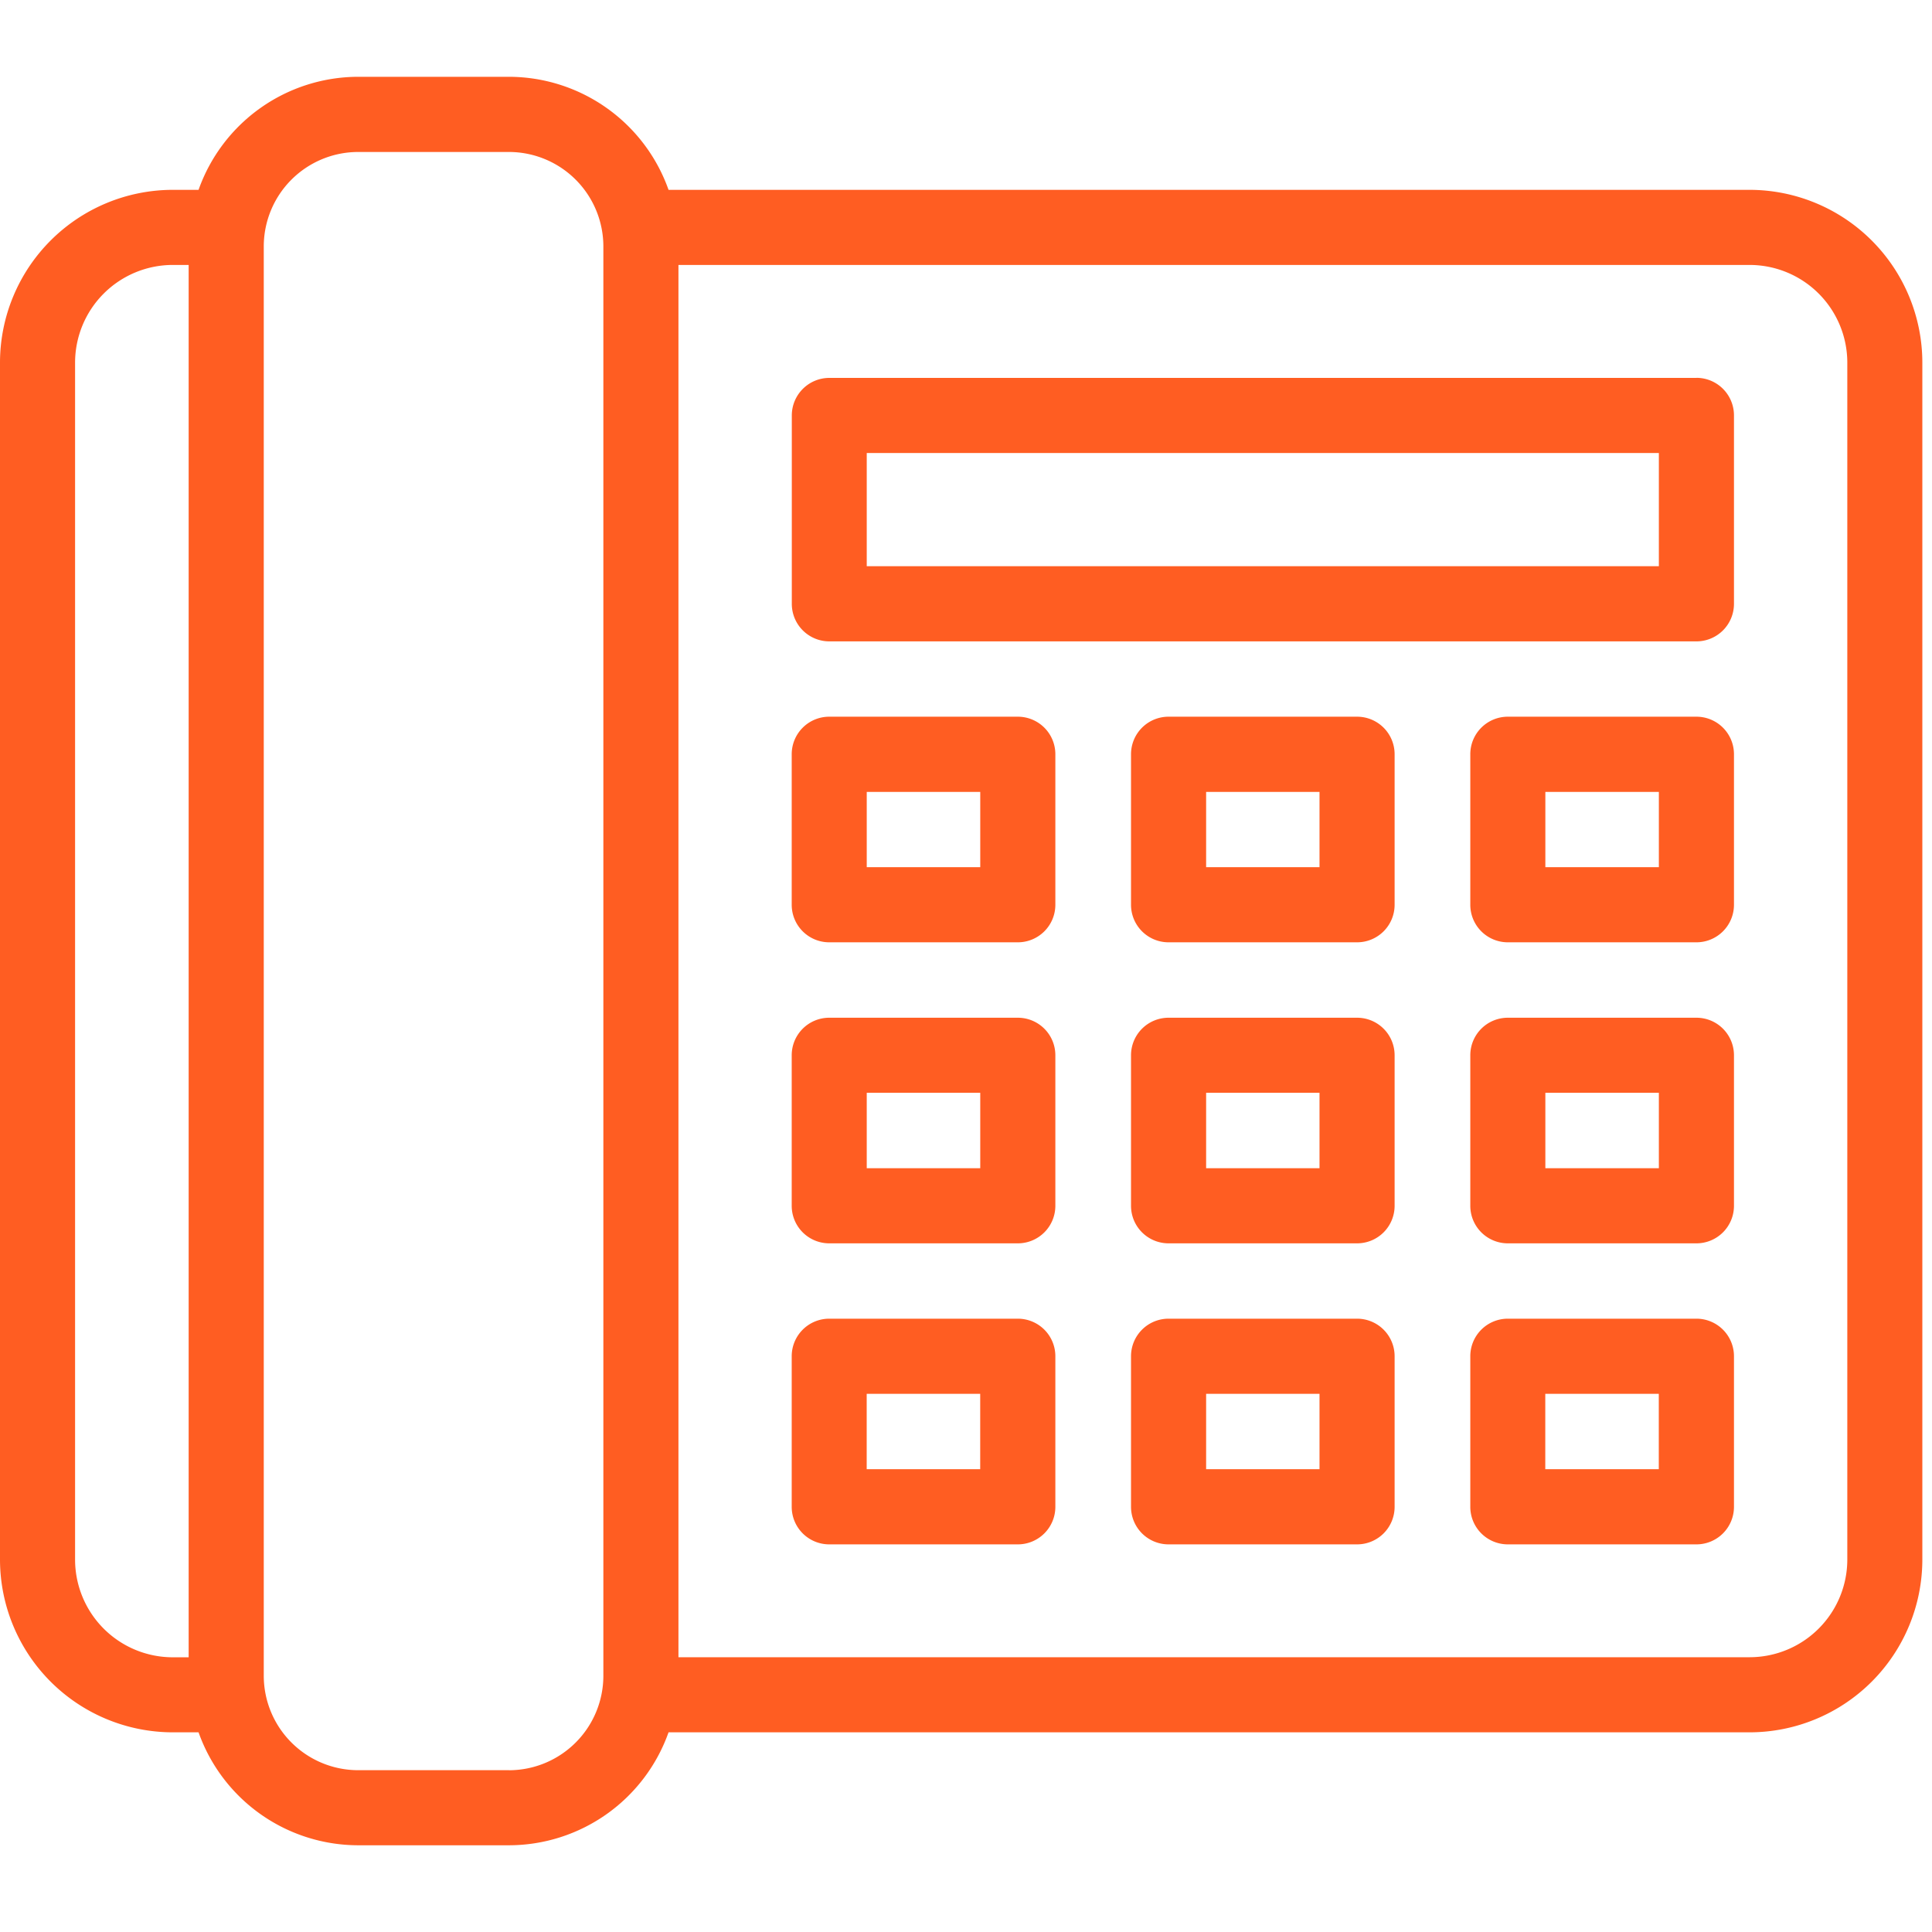 <svg xmlns="http://www.w3.org/2000/svg" width="80" height="80"><g data-name="グループ 21"><path data-name="長方形 79" fill="#fff" d="M0 0h80v80H0z"/><g data-name="グループ 15" fill="#ff5d22"><path data-name="パス 20" d="M72.451 7.861H27.683a7.024 7.024 0 00-6.608-4.681H14.83a7.024 7.024 0 00-6.608 4.681h-1.07A7.16 7.16 0 000 15.013V64.58a7.16 7.16 0 007.152 7.152h1.07a7.024 7.024 0 006.608 4.677h6.245a7.024 7.024 0 006.608-4.677h44.768A7.159 7.159 0 0079.6 64.58V15.013a7.159 7.159 0 00-7.152-7.152M3.109 64.58V15.013a4.048 4.048 0 014.043-4.042h.66v57.654h-.66a4.048 4.048 0 01-4.043-4.045m17.966 8.72H14.83a3.913 3.913 0 01-3.908-3.909V10.203a3.913 3.913 0 013.908-3.91h6.245a3.914 3.914 0 013.909 3.909v59.19a3.915 3.915 0 01-3.909 3.91m55.418-8.722a4.047 4.047 0 01-4.042 4.042H28.093V10.971h44.358a4.047 4.047 0 014.042 4.042z"/><path data-name="パス 21" d="M70.242 15.648h-35.9a1.555 1.555 0 00-1.555 1.555v7.8a1.554 1.554 0 001.555 1.555h35.9A1.554 1.554 0 0071.8 25v-7.8a1.555 1.555 0 00-1.555-1.555m-1.555 7.8h-32.8v-4.687h32.8z"/><path data-name="パス 22" d="M42.143 29.677h-7.805a1.554 1.554 0 00-1.555 1.555v6.232a1.554 1.554 0 001.555 1.555h7.805a1.554 1.554 0 001.557-1.555v-6.232a1.554 1.554 0 00-1.555-1.555m-1.555 6.232h-4.7v-3.118h4.7z"/><path data-name="パス 23" d="M56.193 29.677h-7.805a1.554 1.554 0 00-1.555 1.555v6.232a1.554 1.554 0 001.555 1.555h7.805a1.554 1.554 0 001.555-1.555v-6.232a1.554 1.554 0 00-1.555-1.555m-1.555 6.232h-4.695v-3.118h4.695z"/><path data-name="パス 24" d="M70.242 29.677h-7.805a1.554 1.554 0 00-1.555 1.555v6.232a1.554 1.554 0 001.555 1.555h7.805a1.554 1.554 0 001.558-1.555v-6.232a1.554 1.554 0 00-1.555-1.555m-1.555 6.232h-4.7v-3.118h4.7z"/><path data-name="パス 25" d="M42.143 42.142h-7.805a1.554 1.554 0 00-1.555 1.555v6.232a1.554 1.554 0 001.555 1.555h7.805a1.554 1.554 0 001.557-1.555v-6.232a1.554 1.554 0 00-1.555-1.555m-1.555 6.232h-4.7v-3.123h4.7z"/><path data-name="パス 26" d="M56.193 42.142h-7.805a1.554 1.554 0 00-1.555 1.555v6.232a1.554 1.554 0 001.555 1.555h7.805a1.554 1.554 0 001.555-1.555v-6.232a1.554 1.554 0 00-1.555-1.555m-1.555 6.232h-4.695v-3.123h4.695z"/><path data-name="パス 27" d="M70.242 42.142h-7.805a1.554 1.554 0 00-1.555 1.555v6.232a1.554 1.554 0 001.555 1.555h7.805a1.554 1.554 0 001.558-1.555v-6.232a1.554 1.554 0 00-1.555-1.555m-1.555 6.232h-4.7v-3.123h4.7z"/><path data-name="パス 28" d="M42.143 54.604h-7.805a1.554 1.554 0 00-1.555 1.555v6.235a1.554 1.554 0 001.555 1.555h7.805a1.554 1.554 0 001.557-1.555v-6.232a1.554 1.554 0 00-1.557-1.558m-1.555 6.232h-4.7v-3.12h4.7z"/><path data-name="パス 29" d="M56.193 54.604h-7.805a1.554 1.554 0 00-1.555 1.555v6.235a1.554 1.554 0 001.555 1.555h7.805a1.554 1.554 0 001.555-1.555v-6.232a1.554 1.554 0 00-1.555-1.558m-1.555 6.232h-4.695v-3.12h4.695z"/><path data-name="パス 30" d="M70.242 54.604h-7.805a1.554 1.554 0 00-1.555 1.555v6.235a1.554 1.554 0 001.555 1.555h7.805a1.554 1.554 0 001.558-1.555v-6.232a1.554 1.554 0 00-1.558-1.558m-1.555 6.232h-4.7v-3.12h4.7z"/></g></g></svg>